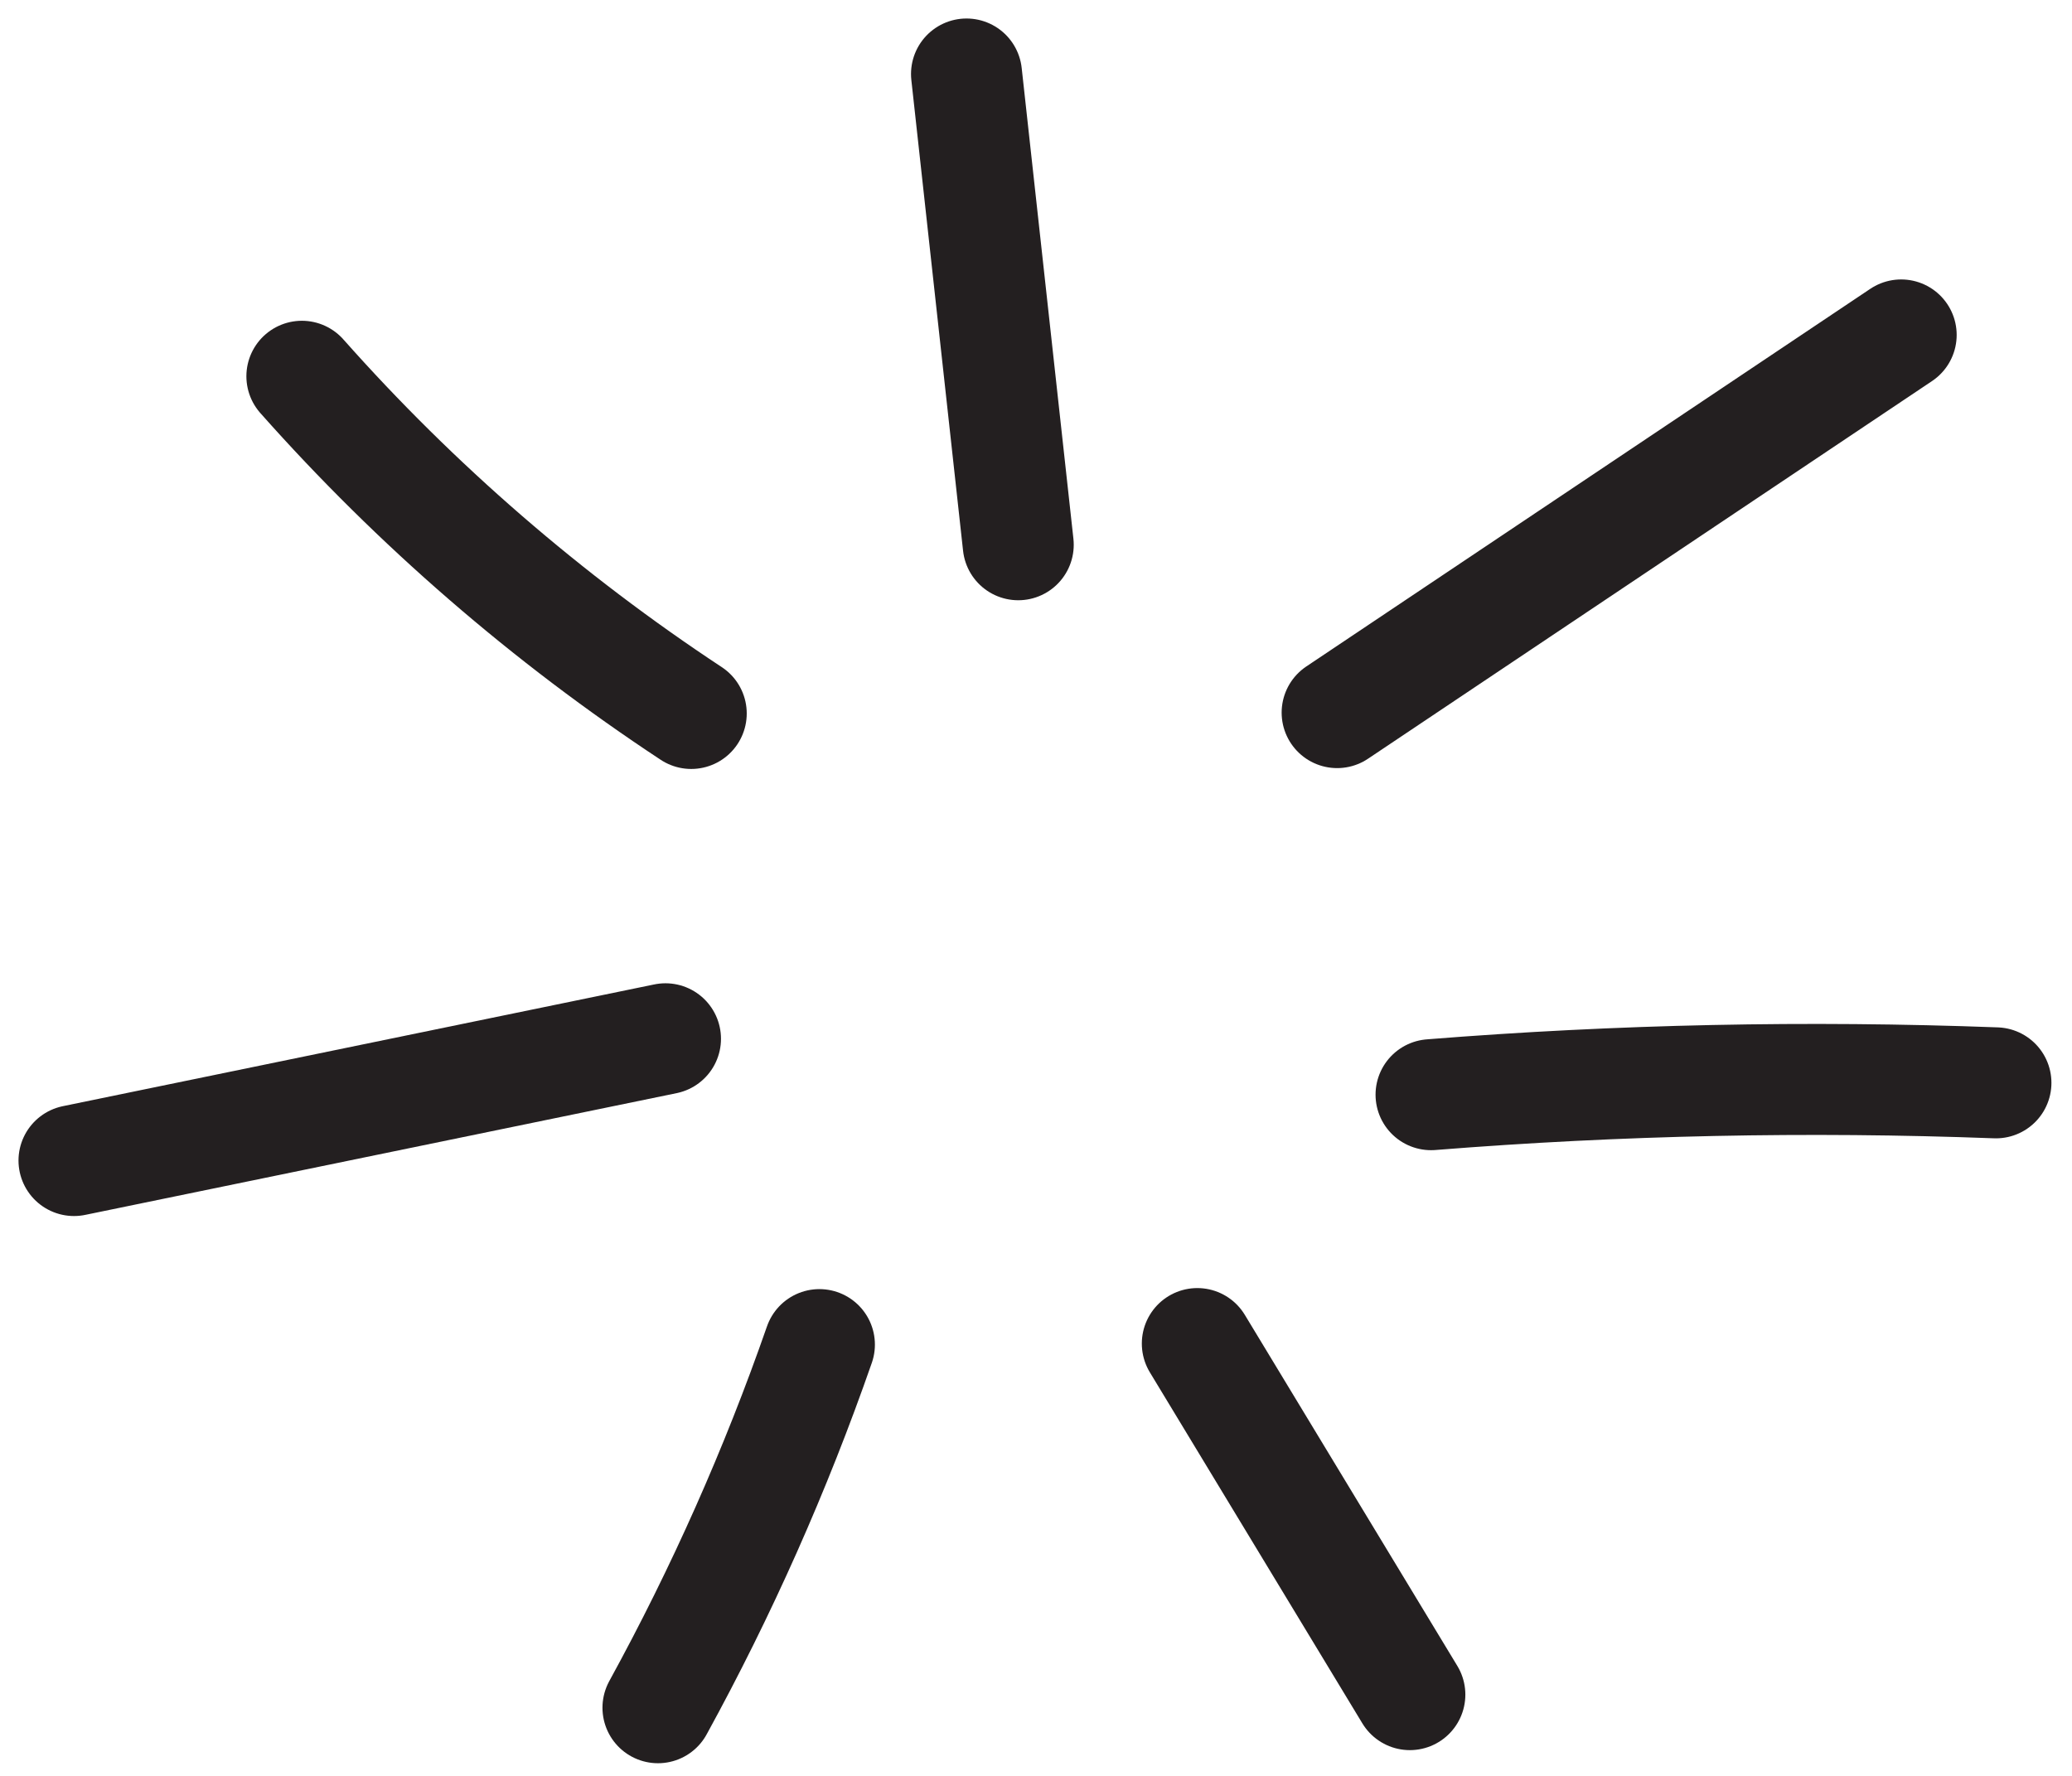 <?xml version="1.0" encoding="UTF-8"?> <svg xmlns="http://www.w3.org/2000/svg" width="56" height="48" viewBox="0 0 56 48" fill="none"><path d="M8.159 10.17C11.247 13.652 14.796 16.723 18.682 19.284" stroke="#231F20" stroke-width="3" stroke-linecap="round" stroke-linejoin="round"></path><path d="M2 31.368C7.329 30.273 12.657 29.172 17.986 28.077" stroke="#231F20" stroke-width="3" stroke-linecap="round" stroke-linejoin="round"></path><path d="M17.783 46.158C19.507 43.014 20.967 39.729 22.146 36.343" stroke="#231F20" stroke-width="3" stroke-linecap="round" stroke-linejoin="round"></path><path d="M32.36 36.315C34.275 39.476 36.19 42.643 38.104 45.804" stroke="#231F20" stroke-width="3" stroke-linecap="round" stroke-linejoin="round"></path><path d="M38.677 29.588C43.753 29.183 48.851 29.077 53.944 29.268" stroke="#231F20" stroke-width="3" stroke-linecap="round" stroke-linejoin="round"></path><path d="M36.139 19.261C41.22 15.858 46.302 12.456 51.383 9.053" stroke="#231F20" stroke-width="3" stroke-linecap="round" stroke-linejoin="round"></path><path d="M26.122 2C26.588 6.239 27.054 10.485 27.52 14.724" stroke="#231F20" stroke-width="3" stroke-linecap="round" stroke-linejoin="round"></path></svg> 